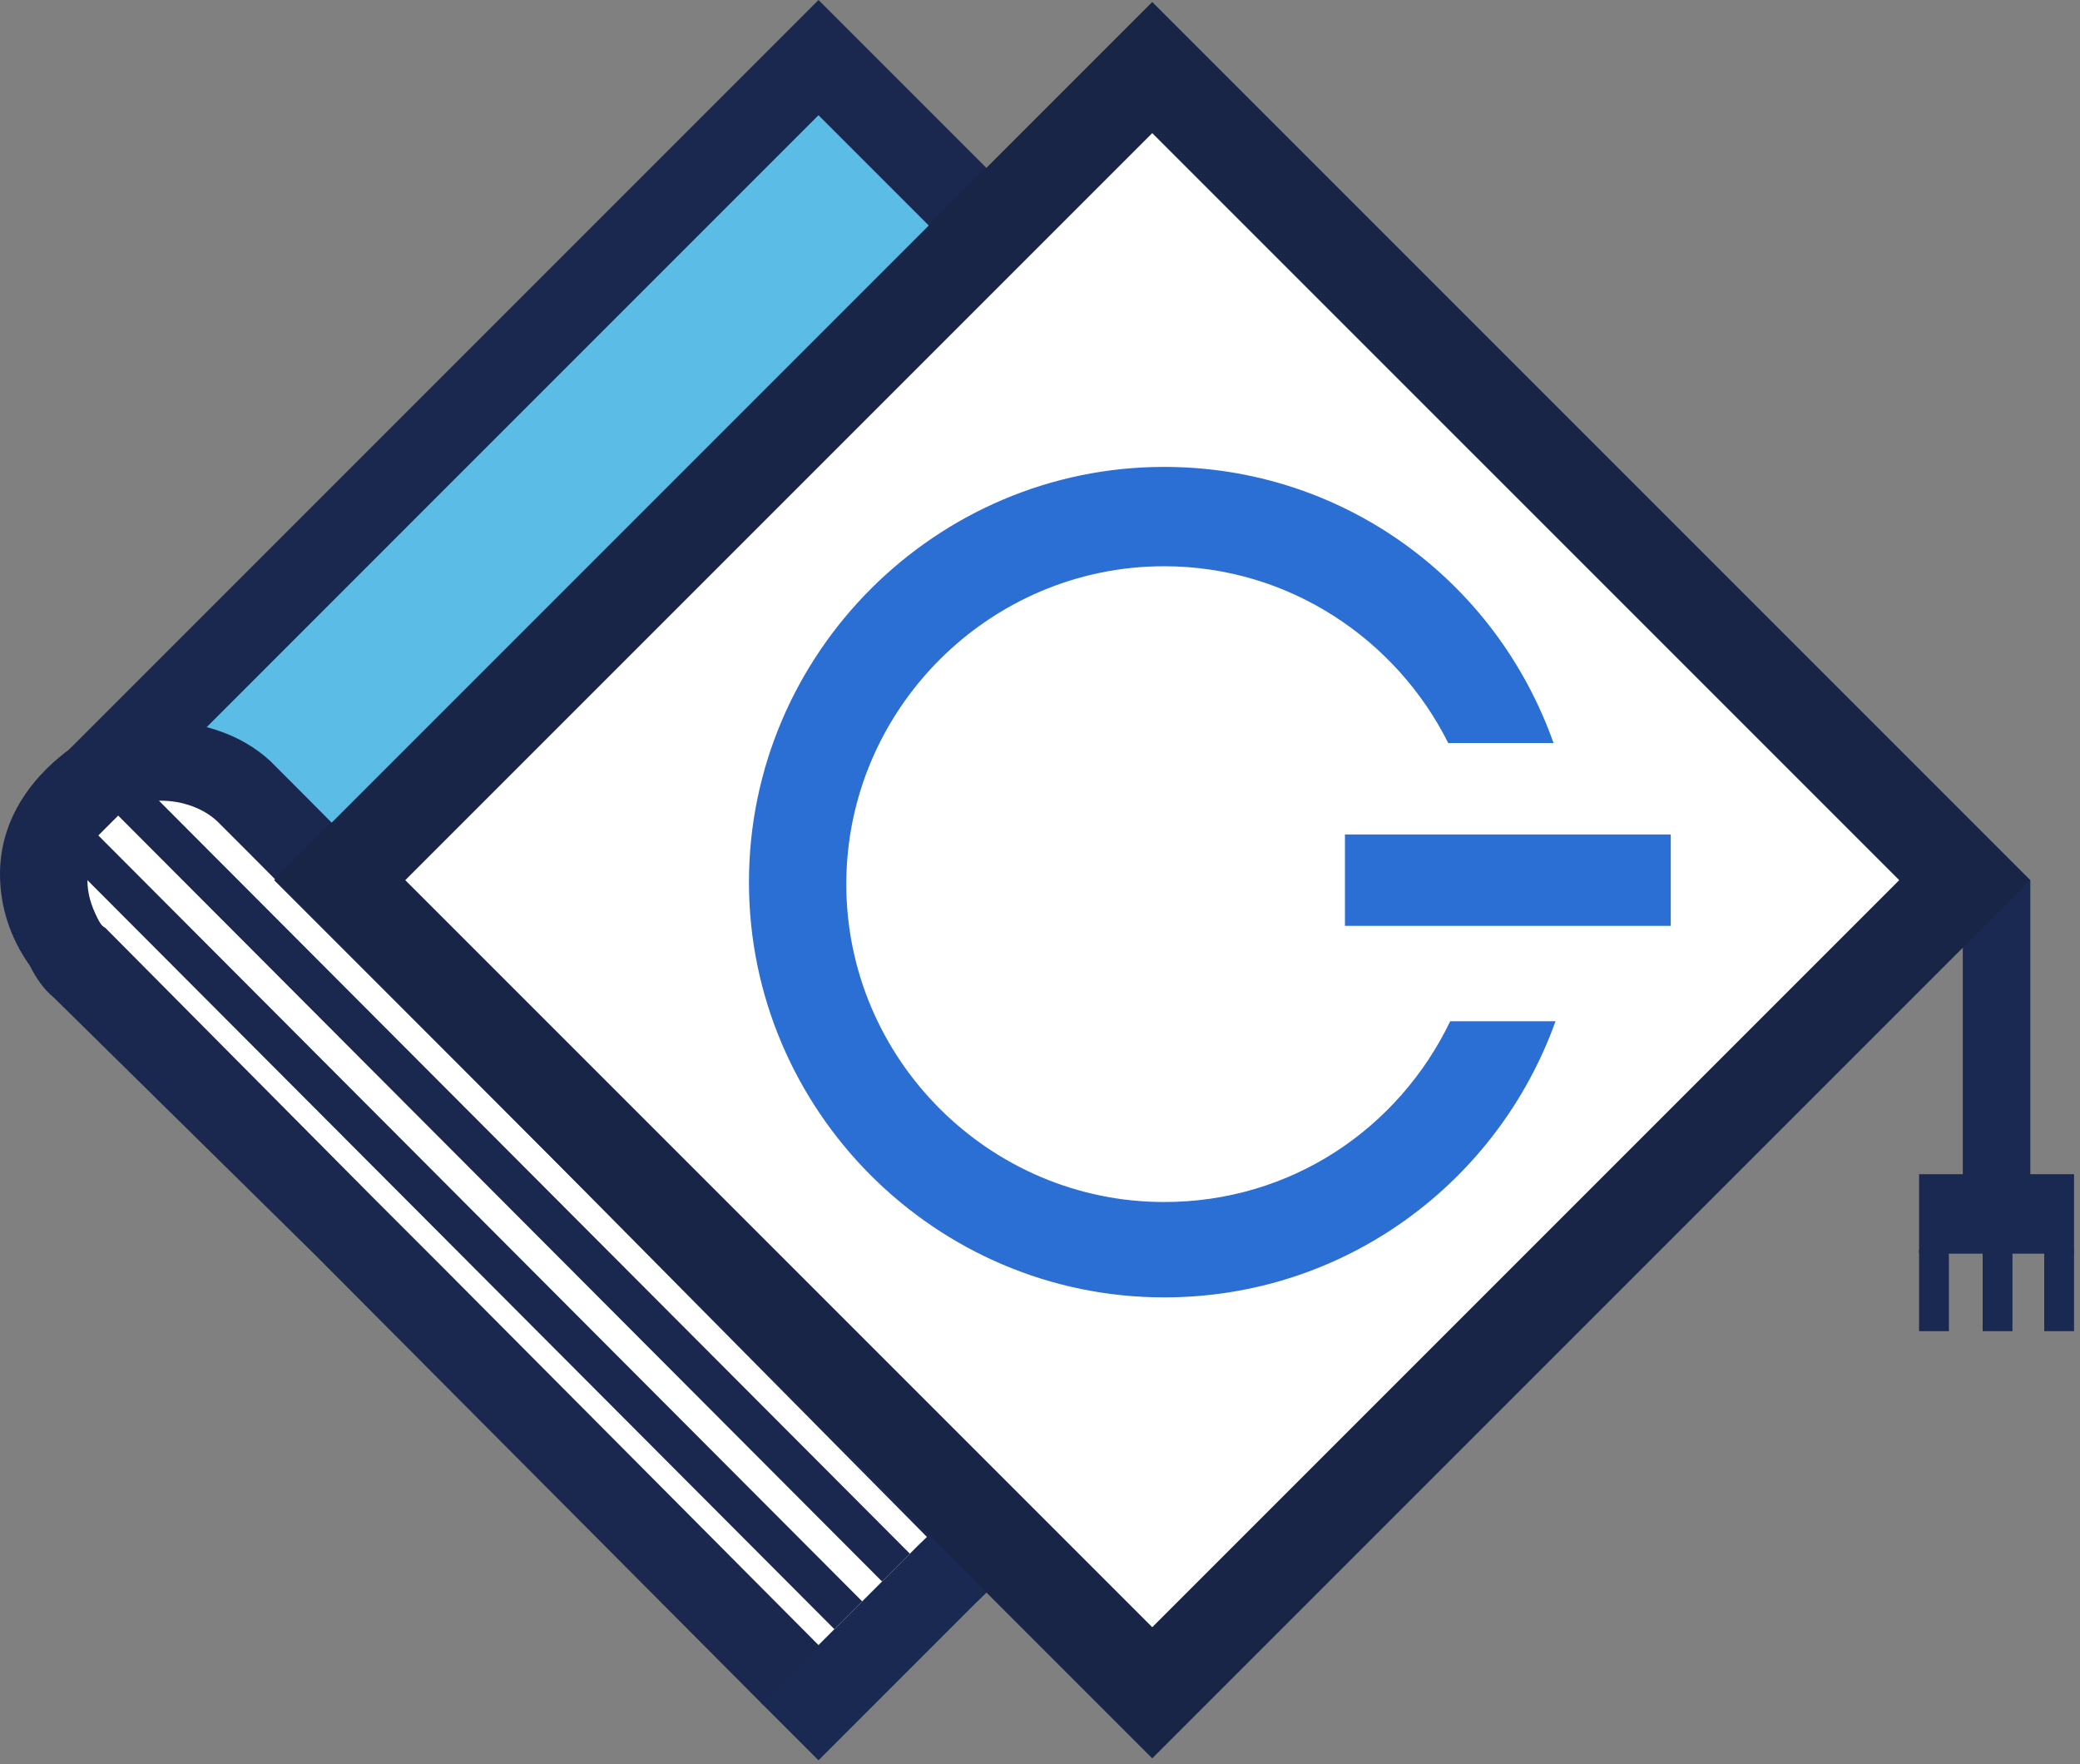 <?xml version="1.0" encoding="utf-8"?>
<!-- Generator: Adobe Illustrator 26.3.1, SVG Export Plug-In . SVG Version: 6.00 Build 0)  -->
<svg version="1.1" id="圖層_1" xmlns="http://www.w3.org/2000/svg" xmlns:xlink="http://www.w3.org/1999/xlink" x="0px" y="0px"
	 viewBox="0 0 104.7 88.8" style="enable-background:new 0 0 104.7 88.8;" xml:space="preserve">
<rect x="0" y="0" width="104.7" height="88.8" fill="#808080" stroke="none"/>
<style type="text/css">
	.st0{fill:#FFFFFF;}
	.st1{fill:#5BBDE5;}
	.st2{fill:#1A274F;}
	.st3{fill:#1A2951;}
	.st4{fill:#192547;}
	.st5{fill:#2B6ED4;}
</style>
<g>
	<g>
		<polygon class="st0" points="3.3,41.2 5.8,39 10.3,37.7 15.4,42 50.4,78 41.6,86.4 3.3,46.8 3.3,43.7 		"/>
		
			<rect x="30.9" y="17.2" transform="matrix(0.707 -0.707 0.707 0.707 -14.328 54.039)" class="st0" width="54.3" height="54.3"/>
		<path class="st1" d="M14.6,39.9l1.9,1.9l30.7-30.7l-5.7-5.7L10.1,36.9c1.3,0.4,2.6,1.1,3.5,2L14.6,39.9z"/>
		<g>
			<polygon class="st2" points="41.2,0 1.4,39.8 4.3,42.7 41.2,5.8 49.1,13.7 52.3,11.1 			"/>
			<path class="st2" d="M14.9,39.6l-1-1c-1.4-1.5-3.6-2.3-5.8-2.3c-2,0-3.8,0.7-5.1,1.8l0,0c-1.8,1.5-3,3.5-3,5.9
				c0,1.6,0.5,3.2,1.5,4.6c0.3,0.6,0.7,1.2,1.2,1.6l13.2,13l22.5,22.6l2.9-2.9l-18.9-19l0,0l-3.6-3.6L5.4,46.8l-0.1-0.1
				c-0.2-0.1-0.3-0.3-0.4-0.5c-0.3-0.6-0.5-1.2-0.5-1.9L42,82l1.4-1.4L4.9,42c0.2-0.4,0.6-0.7,1-1l38.5,38.6l1.4-1.4L8,40.3h0.1
				c1.1,0,2.2,0.4,2.9,1.1l0,0l0,0l1.5,1.5l15.2,15.3l0,0l19,19.2l2.9-2.9L14.9,39.6z"/>
			<polygon class="st3" points="46.2,77.8 41.2,82.8 38.3,85.7 41.1,88.5 41.2,88.6 49.1,80.7 52.2,77.7 49,75.1 			"/>
		</g>
		<g>
			<g>
				<rect x="98.8" y="44.3" class="st3" width="3.4" height="15.8"/>
			</g>
			<g>
				<rect x="96.6" y="62.9" class="st3" width="1.5" height="4.1"/>
			</g>
			<g>
				<rect x="102.9" y="62.9" class="st3" width="1.5" height="4.1"/>
			</g>
			<g>
				<rect x="99.8" y="62.9" class="st3" width="1.5" height="4.1"/>
			</g>
			<rect x="96.6" y="59.1" class="st3" width="7.8" height="4"/>
		</g>
		<g>
			<g>
				<path class="st4" d="M58,88.5L13.8,44.3L58,0.1l44.2,44.2L58,88.5z M20.4,44.3L58,81.9l37.6-37.6L58,6.7L20.4,44.3z"/>
			</g>
		</g>
		<rect x="67.7" y="42" class="st5" width="16.4" height="4.6"/>
		<g>
			<g>
				<path class="st5" d="M58.6,23.5c-11.5,0-20.9,9.4-20.9,20.9s9.4,20.9,20.9,20.9c9.1,0,16.8-5.8,19.7-13.9H73
					c-2.6,5.4-8,9.1-14.4,9.1c-8.8,0-16-7.2-16-16s7.2-16,16-16c6.3,0,11.7,3.7,14.3,8.9h5.3C75.3,29.2,67.6,23.5,58.6,23.5z"/>
			</g>
		</g>
	</g>
</g>
</svg>

